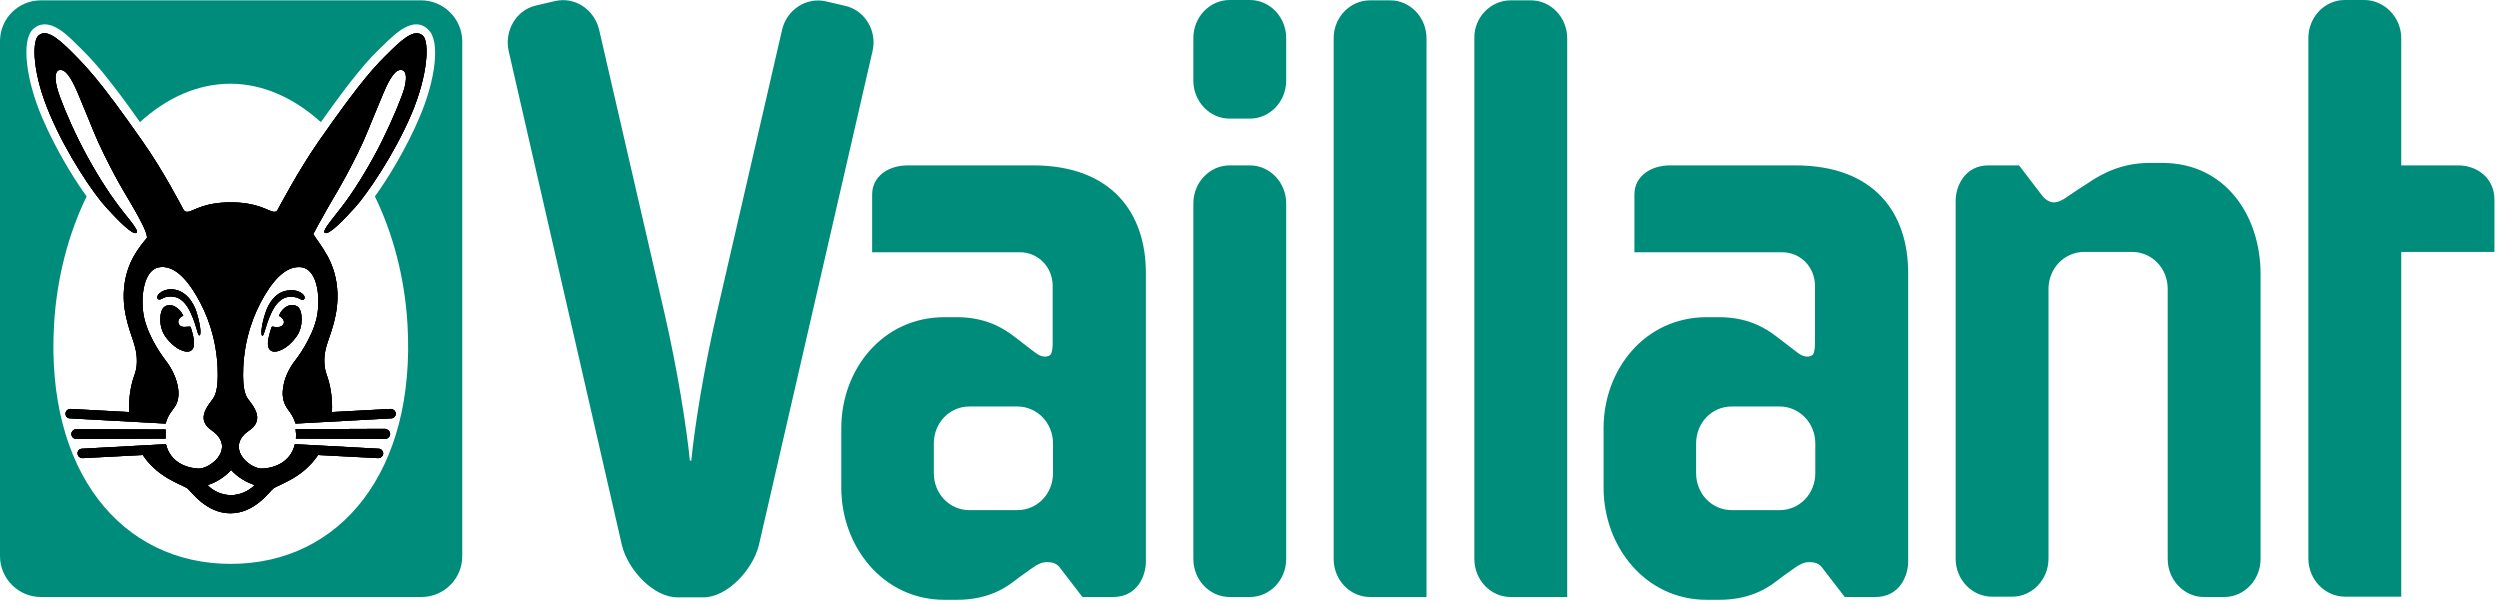 <svg xmlns="http://www.w3.org/2000/svg" width="120" height="29" viewBox="0 0 120 29">
  <g fill="none" fill-rule="evenodd">
    <path fill="#008C7A" d="M57.281 9.764C57.281 8.759 58.062 7.938 59.027 7.938L59.991 7.938C60.956 7.938 61.737 8.759 61.737 9.764L61.737 26.831C61.737 27.836 60.956 28.657 59.991 28.657L59.027 28.657C58.062 28.657 57.281 27.836 57.281 26.831L57.281 9.764zM115.259 1.825L115.259 7.938 117.987 7.938C118.934 7.938 119.733 8.575 119.733 9.58L119.733 12.092 115.259 12.092 115.259 28.64 112.564 28.64C111.6 28.64 110.802 27.819 110.802 26.814L110.802 1.825C110.802.82 111.584-1.13686838e-13 112.548-1.13686838e-13L113.512-1.13686838e-13C114.461.016 115.259.837 115.259 1.825M104.05 13.867C104.05 12.88 103.3 12.092 102.336 12.092L100.041 12.092C99.093 12.092 98.328 12.88 98.328 13.867L98.328 26.814C98.328 27.819 97.547 28.64 96.582 28.64L95.617 28.64C94.652 28.64 93.871 27.819 93.871 26.814L93.871 9.629C93.871 8.993 94.27 7.938 95.45 7.938L96.914 7.938 97.978 9.329C98.178 9.613 98.411 9.714 98.577 9.714 98.777 9.714 99.01 9.613 99.276 9.412 99.559 9.211 99.858 9.027 100.24 8.776 100.956 8.29 101.903 7.821 103.168 7.821L103.8 7.821C106.81 7.821 108.507 10.35 108.507 13.147L108.507 26.831C108.507 27.835 107.725 28.657 106.76 28.657L105.796 28.657C104.831 28.657 104.05 27.835 104.05 26.831L104.05 13.867zM72.515.016L73.48.016C74.445.016 75.226.837 75.226 1.841L75.226 28.657 72.515 28.657C71.55 28.657 70.769 27.836 70.769 26.831L70.769 1.825C70.752.837 71.55.016 72.515.016M65.762.016L66.728.016C67.692.016 68.473.837 68.473 1.841L68.473 28.657 65.762 28.657C64.798 28.657 64.016 27.836 64.016 26.831L64.016 1.825C64.016.837 64.798.016 65.762.016M50.545 22.711C50.545 23.698 49.796 24.486 48.831 24.486L46.536 24.486C45.571 24.486 44.824 23.698 44.824 22.711L44.824 21.287C44.824 20.299 45.571 19.511 46.536 19.511L48.831 19.511C49.779 19.511 50.545 20.299 50.545 21.287L50.545 22.711zM49.58 7.938L43.575 7.938C42.628 7.938 41.863 8.474 41.863 9.329L41.863 12.108 48.948 12.108C49.862 12.108 50.528 12.846 50.528 13.717L50.528 16.514C50.528 16.715 50.495 16.865 50.461 16.966 50.411 17.083 50.262 17.116 50.178 17.116 49.946 17.116 49.796 17.015 49.546 16.816 49.297 16.614 49.031 16.43 48.715 16.178 48.099 15.692 47.235 15.224 45.921 15.224L45.338 15.224C42.361 15.224 40.382 17.736 40.382 20.55L40.382 23.414C40.382 26.228 42.378 28.791 45.338 28.791L45.921 28.791C47.235 28.791 48.099 28.355 48.715 27.869 49.031 27.618 49.297 27.451 49.546 27.266 49.796 27.083 50.012 26.982 50.245 26.982 50.511 26.982 50.745 27.031 50.927 27.317L51.958 28.657 53.421 28.657C54.619 28.657 55.002 27.601 55.002 26.965L55.002 13.097C55.002 10.233 53.372 7.938 49.58 7.938L49.58 7.938zM87.135 22.711C87.135 23.698 86.386 24.486 85.421 24.486L83.126 24.486C82.162 24.486 81.413 23.698 81.413 22.711L81.413 21.287C81.413 20.299 82.162 19.511 83.126 19.511L85.421 19.511C86.369 19.511 87.135 20.299 87.135 21.287L87.135 22.711zM86.17 7.938L80.166 7.938C79.218 7.938 78.452 8.474 78.452 9.329L78.452 12.108 85.538 12.108C86.452 12.108 87.119 12.846 87.119 13.717L87.119 16.514C87.119 16.715 87.085 16.865 87.052 16.966 87.002 17.083 86.852 17.116 86.769 17.116 86.536 17.116 86.386 17.015 86.136 16.816 85.887 16.614 85.621 16.43 85.305 16.178 84.689 15.692 83.825 15.224 82.511 15.224L81.929 15.224C78.952 15.224 76.972 17.736 76.972 20.55L76.972 23.414C76.972 26.228 78.969 28.791 81.929 28.791L82.511 28.791C83.825 28.791 84.689 28.355 85.305 27.869 85.621 27.618 85.887 27.451 86.136 27.266 86.386 27.083 86.602 26.982 86.835 26.982 87.101 26.982 87.334 27.031 87.517 27.317L88.549 28.657 90.012 28.657C91.209 28.657 91.592 27.601 91.592 26.965L91.592 13.097C91.592 10.233 89.979 7.938 86.17 7.938L86.17 7.938zM33.18 22.124C33.347 20.45 33.779 17.752 34.395 15.073L37.538 1.44C37.754.469 38.703-.152 39.65.066L40.582.284C41.514.502 42.112 1.473 41.88 2.461L36.424 26.177C36.124 27.367 34.894 28.673 33.763 28.673L32.516 28.673C31.384 28.673 30.154 27.383 29.854 26.177L24.415 2.445C24.2 1.473 24.781.485 25.713.267L26.644.05C27.592-.168 28.524.451 28.757 1.423L31.9 15.057C32.516 17.752 32.947 20.45 33.114 22.108L33.18 22.108 33.18 22.124zM57.281 1.825C57.281.82 58.062 1.70530257e-13 59.027 1.70530257e-13L59.991 1.70530257e-13C60.956 1.70530257e-13 61.737.82 61.737 1.825L61.737 3.868C61.737 4.874 60.956 5.694 59.991 5.694L59.027 5.694C58.062 5.694 57.281 4.874 57.281 3.868L57.281 1.825z"/>
    <path fill="#000" d="M7.95 21.019L7.95 21.052 3.659 21.069C3.526 21.069 3.426 20.952 3.426 20.835 3.426 20.701 3.543 20.6 3.659 20.6L7.95 20.616 7.95 21.019zM9.165 16.832C8.965 16.966 8.415 16.816 7.933 16.145 7.601 15.676 7.635 14.906 7.9 14.721 8.199 14.52 8.615 14.754 8.798 15.157 8.682 15.191 8.482 15.358 8.582 15.558 8.682 15.76 8.948 15.676 9.131 15.676 9.165 15.726 9.198 15.827 9.247 16.028 9.347 16.429 9.347 16.715 9.165 16.832"/>
    <path fill="#000" d="M9.58 16.095C9.48 16.128 9.464 15.692 9.165 15.04 8.731 14.069 8.15 14.236 7.984 14.252 7.817 14.286 7.668 14.437 7.584 14.353 7.435 14.219 7.751 13.884 8.217 13.884 8.948 13.901 9.298 14.588 9.414 14.922 9.63 15.575 9.663 16.078 9.58 16.095M14.237 16.145C13.754 16.815 13.206 16.966 13.006 16.832 12.824 16.714 12.824 16.429 12.939 16.028 12.99 15.827 13.023 15.727 13.056 15.676 13.223 15.693 13.488 15.76 13.605 15.559 13.705 15.375 13.488 15.207 13.388 15.157 13.555 14.738 13.971 14.504 14.287 14.721 14.537 14.906 14.57 15.693 14.237 16.145"/>
    <path fill="#000" d="M14.586 14.37C14.504 14.453 14.371 14.303 14.187 14.269 14.021 14.236 13.439 14.085 13.006 15.057 12.708 15.709 12.69 16.129 12.591 16.112 12.508 16.096 12.541 15.592 12.757 14.972 12.873 14.621 13.223 13.934 13.954 13.934 14.42 13.901 14.736 14.236 14.586 14.37M18.727 20.834C18.727 20.951 18.611 21.069 18.494 21.069L14.204 21.052 14.204 21.019C14.22 20.869 14.204 20.734 14.187 20.6L18.478 20.584C18.628 20.6 18.727 20.718 18.727 20.834"/>
    <path fill="#000" d="M12.224,23.28 C11.925,23.598 11.476,23.766 11.093,23.766 C10.695,23.766 10.246,23.598 9.963,23.28 C10.328,23.179 10.777,22.911 11.093,22.56 C11.393,22.895 11.842,23.163 12.224,23.28 M18.345,6.749 C17.83,7.788 17.164,8.893 16.616,9.647 C16.116,10.333 15.451,11.053 15.584,11.17 C15.766,11.321 16.482,10.568 17.048,9.948 C17.63,9.295 18.91,7.436 19.742,5.493 C20.557,3.567 20.606,2.027 20.308,1.725 C19.959,1.389 19.46,1.741 18.761,2.428 C18.012,3.165 17.413,3.751 15.285,6.8 C14.287,8.24 13.405,9.932 13.339,10.049 C13.306,10.115 13.256,10.183 13.123,10.166 C12.84,10.115 12.358,9.713 11.077,9.713 C9.796,9.713 9.314,10.115 9.032,10.166 C8.898,10.183 8.848,10.132 8.799,10.049 C8.732,9.932 7.867,8.24 6.853,6.8 C4.723,3.751 4.108,3.165 3.376,2.428 C2.678,1.741 2.179,1.389 1.83,1.725 C1.53,2.027 1.563,3.567 2.395,5.493 C3.21,7.419 4.49,9.295 5.09,9.948 C5.655,10.568 6.386,11.321 6.553,11.17 C6.703,11.053 6.021,10.35 5.522,9.647 C4.973,8.893 4.308,7.788 3.792,6.749 C3.276,5.711 2.86,4.673 2.744,4.237 C2.645,3.852 2.611,3.45 2.827,3.366 C3.127,3.282 3.41,3.701 3.743,4.488 C4.474,6.23 4.557,6.531 5.006,7.436 C5.755,8.96 6.204,9.596 6.503,10.149 C6.703,10.501 7.085,11.187 7.052,11.421 C6.753,11.791 6.071,12.528 5.955,13.834 C5.838,15.073 6.337,16.095 6.47,16.614 C6.62,17.15 6.586,17.636 6.47,17.954 C6.27,18.49 6.17,19.11 6.204,19.779 L3.393,19.629 C3.26,19.629 3.16,19.713 3.143,19.846 C3.143,19.98 3.227,20.081 3.36,20.081 L7.95,20.332 C8.066,19.88 8.316,19.662 8.432,19.461 C8.549,19.244 8.599,18.959 8.549,18.641 C8.483,18.171 8.25,17.686 7.95,17.301 C7.634,16.899 6.969,15.877 6.869,14.956 C6.753,13.951 7.002,12.93 7.634,12.829 C8.25,12.728 8.832,13.197 9.414,14.168 C9.963,15.09 10.379,16.246 10.445,17.636 C10.495,18.824 10.295,19.042 10.146,19.244 C9.98,19.461 9.73,19.813 9.78,20.131 C9.846,20.533 10.212,20.65 10.412,20.869 C11.143,21.672 10.062,22.492 9.547,22.492 C8.965,22.476 8.166,22.192 7.967,21.32 L3.942,21.538 C3.809,21.538 3.71,21.655 3.726,21.773 C3.726,21.907 3.843,21.99 3.975,21.99 L6.853,21.84 C7.567,22.911 8.649,23.23 8.981,23.43 C9.181,23.581 9.88,24.637 11.06,24.637 C12.241,24.637 12.94,23.581 13.139,23.43 C13.472,23.23 14.553,22.911 15.268,21.84 L18.145,21.99 C18.279,21.99 18.378,21.907 18.395,21.773 C18.395,21.655 18.296,21.538 18.179,21.538 L14.154,21.32 C13.954,22.192 13.156,22.476 12.573,22.492 C12.058,22.509 10.977,21.672 11.709,20.869 C11.892,20.667 12.274,20.55 12.34,20.131 C12.391,19.813 12.142,19.461 11.975,19.244 C11.825,19.059 11.626,18.824 11.676,17.636 C11.742,16.246 12.158,15.09 12.707,14.168 C13.289,13.197 13.871,12.745 14.486,12.829 C15.135,12.93 15.368,13.951 15.252,14.956 C15.152,15.877 14.486,16.899 14.17,17.301 C13.871,17.686 13.638,18.171 13.588,18.641 C13.539,18.941 13.588,19.244 13.705,19.461 C13.805,19.68 14.054,19.88 14.187,20.332 L18.778,20.081 C18.91,20.081 19.01,19.964 18.994,19.846 C18.994,19.729 18.877,19.629 18.744,19.629 L15.933,19.779 C15.966,19.11 15.866,18.49 15.668,17.954 C15.551,17.618 15.517,17.133 15.668,16.614 C15.817,16.095 16.3,15.073 16.183,13.834 C16.066,12.511 15.384,11.791 15.035,11.238 C15.052,11.187 15.435,10.501 15.634,10.149 C15.933,9.596 16.383,8.943 17.131,7.436 C17.58,6.531 17.663,6.23 18.395,4.488 C18.727,3.701 19.01,3.282 19.31,3.366 C19.543,3.45 19.51,3.835 19.41,4.237 C19.276,4.689 18.86,5.711 18.345,6.749"/>
    <path fill="#008C7A" d="M20.125,5.66 C19.509,7.1 18.662,8.508 17.995,9.429 C18.86,11.204 19.426,13.314 19.559,15.559 C19.975,22.626 16.332,27.066 11.077,27.066 C5.821,27.066 2.179,22.626 2.595,15.559 C2.728,13.314 3.293,11.204 4.158,9.429 C3.493,8.508 2.645,7.1 2.029,5.66 C1.231,3.802 1.032,1.959 1.563,1.423 C2.262,0.737 3.144,1.59 3.675,2.127 C4.058,2.495 4.407,2.847 4.923,3.467 C5.355,4.002 5.921,4.722 6.719,5.862 C8,4.689 9.497,4.019 11.061,4.019 C12.624,4.019 14.12,4.706 15.401,5.862 C16.216,4.722 16.765,3.986 17.197,3.467 C17.713,2.83 18.062,2.495 18.445,2.127 C18.994,1.59 19.875,0.737 20.557,1.423 C21.139,1.959 20.923,3.802 20.125,5.66 M20.208,0.016 L1.963,0.016 C0.882,0.016 2.84217094e-14,0.887 2.84217094e-14,1.975 L2.84217094e-14,26.696 C2.84217094e-14,27.768 0.882,28.657 1.963,28.657 L20.225,28.657 C21.305,28.657 22.188,27.785 22.188,26.696 L22.188,1.959 C22.17,0.887 21.289,0.016 20.208,0.016"/>
    <path fill="#000" d="M7.95 21.019L7.95 21.052 3.659 21.069C3.526 21.069 3.426 20.952 3.426 20.835 3.426 20.701 3.543 20.6 3.659 20.6L7.95 20.616 7.95 21.019zM9.165 16.832C8.965 16.966 8.415 16.816 7.933 16.145 7.601 15.676 7.635 14.906 7.9 14.721 8.199 14.52 8.615 14.754 8.798 15.157 8.682 15.191 8.482 15.358 8.582 15.558 8.682 15.76 8.948 15.676 9.131 15.676 9.165 15.726 9.198 15.827 9.247 16.028 9.347 16.429 9.347 16.715 9.165 16.832"/>
    <path fill="#000" d="M9.58 16.095C9.48 16.128 9.464 15.692 9.165 15.04 8.731 14.069 8.15 14.236 7.984 14.252 7.817 14.286 7.668 14.437 7.584 14.353 7.435 14.219 7.751 13.884 8.217 13.884 8.948 13.901 9.298 14.588 9.414 14.922 9.63 15.575 9.663 16.078 9.58 16.095M14.237 16.145C13.754 16.815 13.206 16.966 13.006 16.832 12.824 16.714 12.824 16.429 12.939 16.028 12.99 15.827 13.023 15.727 13.056 15.676 13.223 15.693 13.488 15.76 13.605 15.559 13.705 15.375 13.488 15.207 13.388 15.157 13.555 14.738 13.971 14.504 14.287 14.721 14.537 14.906 14.57 15.693 14.237 16.145"/>
    <path fill="#000" d="M14.586 14.37C14.504 14.453 14.371 14.303 14.187 14.269 14.021 14.236 13.439 14.085 13.006 15.057 12.708 15.709 12.69 16.129 12.591 16.112 12.508 16.096 12.541 15.592 12.757 14.972 12.873 14.621 13.223 13.934 13.954 13.934 14.42 13.901 14.736 14.236 14.586 14.37M18.727 20.834C18.727 20.951 18.611 21.069 18.494 21.069L14.204 21.052 14.204 21.019C14.22 20.869 14.204 20.734 14.187 20.6L18.478 20.584C18.628 20.6 18.727 20.718 18.727 20.834"/>
    <path fill="#000" d="M12.224,23.28 C11.925,23.598 11.476,23.766 11.093,23.766 C10.695,23.766 10.246,23.598 9.963,23.28 C10.328,23.179 10.777,22.911 11.093,22.56 C11.393,22.895 11.842,23.163 12.224,23.28 M18.345,6.749 C17.83,7.788 17.164,8.893 16.616,9.647 C16.116,10.333 15.451,11.053 15.584,11.17 C15.766,11.321 16.482,10.568 17.048,9.948 C17.63,9.295 18.91,7.436 19.742,5.493 C20.557,3.567 20.606,2.027 20.308,1.725 C19.959,1.389 19.46,1.741 18.761,2.428 C18.012,3.165 17.413,3.751 15.285,6.8 C14.287,8.24 13.405,9.932 13.339,10.049 C13.306,10.115 13.256,10.183 13.123,10.166 C12.84,10.115 12.358,9.713 11.077,9.713 C9.796,9.713 9.314,10.115 9.032,10.166 C8.898,10.183 8.848,10.132 8.799,10.049 C8.732,9.932 7.867,8.24 6.853,6.8 C4.723,3.751 4.108,3.165 3.376,2.428 C2.678,1.741 2.179,1.389 1.83,1.725 C1.53,2.027 1.563,3.567 2.395,5.493 C3.21,7.419 4.49,9.295 5.09,9.948 C5.655,10.568 6.386,11.321 6.553,11.17 C6.703,11.053 6.021,10.35 5.522,9.647 C4.973,8.893 4.308,7.788 3.792,6.749 C3.276,5.711 2.86,4.673 2.744,4.237 C2.645,3.852 2.611,3.45 2.827,3.366 C3.127,3.282 3.41,3.701 3.743,4.488 C4.474,6.23 4.557,6.531 5.006,7.436 C5.755,8.96 6.204,9.596 6.503,10.149 C6.703,10.501 7.085,11.187 7.052,11.421 C6.753,11.791 6.071,12.528 5.955,13.834 C5.838,15.073 6.337,16.095 6.47,16.614 C6.62,17.15 6.586,17.636 6.47,17.954 C6.27,18.49 6.17,19.11 6.204,19.779 L3.393,19.629 C3.26,19.629 3.16,19.713 3.143,19.846 C3.143,19.98 3.227,20.081 3.36,20.081 L7.95,20.332 C8.066,19.88 8.316,19.662 8.432,19.461 C8.549,19.244 8.599,18.959 8.549,18.641 C8.483,18.171 8.25,17.686 7.95,17.301 C7.634,16.899 6.969,15.877 6.869,14.956 C6.753,13.951 7.002,12.93 7.634,12.829 C8.25,12.728 8.832,13.197 9.414,14.168 C9.963,15.09 10.379,16.246 10.445,17.636 C10.495,18.824 10.295,19.042 10.146,19.244 C9.98,19.461 9.73,19.813 9.78,20.131 C9.846,20.533 10.212,20.65 10.412,20.869 C11.143,21.672 10.062,22.492 9.547,22.492 C8.965,22.476 8.166,22.192 7.967,21.32 L3.942,21.538 C3.809,21.538 3.71,21.655 3.726,21.773 C3.726,21.907 3.843,21.99 3.975,21.99 L6.853,21.84 C7.567,22.911 8.649,23.23 8.981,23.43 C9.181,23.581 9.88,24.637 11.06,24.637 C12.241,24.637 12.94,23.581 13.139,23.43 C13.472,23.23 14.553,22.911 15.268,21.84 L18.145,21.99 C18.279,21.99 18.378,21.907 18.395,21.773 C18.395,21.655 18.296,21.538 18.179,21.538 L14.154,21.32 C13.954,22.192 13.156,22.476 12.573,22.492 C12.058,22.509 10.977,21.672 11.709,20.869 C11.892,20.667 12.274,20.55 12.34,20.131 C12.391,19.813 12.142,19.461 11.975,19.244 C11.825,19.059 11.626,18.824 11.676,17.636 C11.742,16.246 12.158,15.09 12.707,14.168 C13.289,13.197 13.871,12.745 14.486,12.829 C15.135,12.93 15.368,13.951 15.252,14.956 C15.152,15.877 14.486,16.899 14.17,17.301 C13.871,17.686 13.638,18.171 13.588,18.641 C13.539,18.941 13.588,19.244 13.705,19.461 C13.805,19.68 14.054,19.88 14.187,20.332 L18.778,20.081 C18.91,20.081 19.01,19.964 18.994,19.846 C18.994,19.729 18.877,19.629 18.744,19.629 L15.933,19.779 C15.966,19.11 15.866,18.49 15.668,17.954 C15.551,17.618 15.517,17.133 15.668,16.614 C15.817,16.095 16.3,15.073 16.183,13.834 C16.066,12.511 15.384,11.791 15.035,11.238 C15.052,11.187 15.435,10.501 15.634,10.149 C15.933,9.596 16.383,8.943 17.131,7.436 C17.58,6.531 17.663,6.23 18.395,4.488 C18.727,3.701 19.01,3.282 19.31,3.366 C19.543,3.45 19.51,3.835 19.41,4.237 C19.276,4.689 18.86,5.711 18.345,6.749"/>
    <path fill="#000" d="M12.224,23.28 C11.925,23.598 11.476,23.766 11.093,23.766 C10.695,23.766 10.246,23.598 9.963,23.28 C10.328,23.179 10.777,22.911 11.093,22.56 C11.393,22.895 11.842,23.163 12.224,23.28 M18.345,6.749 C17.83,7.788 17.164,8.893 16.616,9.647 C16.116,10.333 15.451,11.053 15.584,11.17 C15.766,11.321 16.482,10.568 17.048,9.948 C17.63,9.295 18.91,7.436 19.742,5.493 C20.557,3.567 20.606,2.027 20.308,1.725 C19.959,1.389 19.46,1.741 18.761,2.428 C18.012,3.165 17.413,3.751 15.285,6.8 C14.287,8.24 13.405,9.932 13.339,10.049 C13.306,10.115 13.256,10.183 13.123,10.166 C12.84,10.115 12.358,9.713 11.077,9.713 C9.796,9.713 9.314,10.115 9.032,10.166 C8.898,10.183 8.848,10.132 8.799,10.049 C8.732,9.932 7.867,8.24 6.853,6.8 C4.723,3.751 4.108,3.165 3.376,2.428 C2.678,1.741 2.179,1.389 1.83,1.725 C1.53,2.027 1.563,3.567 2.395,5.493 C3.21,7.419 4.49,9.295 5.09,9.948 C5.655,10.568 6.386,11.321 6.553,11.17 C6.703,11.053 6.021,10.35 5.522,9.647 C4.973,8.893 4.308,7.788 3.792,6.749 C3.276,5.711 2.86,4.673 2.744,4.237 C2.645,3.852 2.611,3.45 2.827,3.366 C3.127,3.282 3.41,3.701 3.743,4.488 C4.474,6.23 4.557,6.531 5.006,7.436 C5.755,8.96 6.204,9.596 6.503,10.149 C6.703,10.501 7.085,11.187 7.052,11.421 C6.753,11.791 6.071,12.528 5.955,13.834 C5.838,15.073 6.337,16.095 6.47,16.614 C6.62,17.15 6.586,17.636 6.47,17.954 C6.27,18.49 6.17,19.11 6.204,19.779 L3.393,19.629 C3.26,19.629 3.16,19.713 3.143,19.846 C3.143,19.98 3.227,20.081 3.36,20.081 L7.95,20.332 C8.066,19.88 8.316,19.662 8.432,19.461 C8.549,19.244 8.599,18.959 8.549,18.641 C8.483,18.171 8.25,17.686 7.95,17.301 C7.634,16.899 6.969,15.877 6.869,14.956 C6.753,13.951 7.002,12.93 7.634,12.829 C8.25,12.728 8.832,13.197 9.414,14.168 C9.963,15.09 10.379,16.246 10.445,17.636 C10.495,18.824 10.295,19.042 10.146,19.244 C9.98,19.461 9.73,19.813 9.78,20.131 C9.846,20.533 10.212,20.65 10.412,20.869 C11.143,21.672 10.062,22.492 9.547,22.492 C8.965,22.476 8.166,22.192 7.967,21.32 L3.942,21.538 C3.809,21.538 3.71,21.655 3.726,21.773 C3.726,21.907 3.843,21.99 3.975,21.99 L6.853,21.84 C7.567,22.911 8.649,23.23 8.981,23.43 C9.181,23.581 9.88,24.637 11.06,24.637 C12.241,24.637 12.94,23.581 13.139,23.43 C13.472,23.23 14.553,22.911 15.268,21.84 L18.145,21.99 C18.279,21.99 18.378,21.907 18.395,21.773 C18.395,21.655 18.296,21.538 18.179,21.538 L14.154,21.32 C13.954,22.192 13.156,22.476 12.573,22.492 C12.058,22.509 10.977,21.672 11.709,20.869 C11.892,20.667 12.274,20.55 12.34,20.131 C12.391,19.813 12.142,19.461 11.975,19.244 C11.825,19.059 11.626,18.824 11.676,17.636 C11.742,16.246 12.158,15.09 12.707,14.168 C13.289,13.197 13.871,12.745 14.486,12.829 C15.135,12.93 15.368,13.951 15.252,14.956 C15.152,15.877 14.486,16.899 14.17,17.301 C13.871,17.686 13.638,18.171 13.588,18.641 C13.539,18.941 13.588,19.244 13.705,19.461 C13.805,19.68 14.054,19.88 14.187,20.332 L18.778,20.081 C18.91,20.081 19.01,19.964 18.994,19.846 C18.994,19.729 18.877,19.629 18.744,19.629 L15.933,19.779 C15.966,19.11 15.866,18.49 15.668,17.954 C15.551,17.618 15.517,17.133 15.668,16.614 C15.817,16.095 16.3,15.073 16.183,13.834 C16.066,12.511 15.384,11.791 15.035,11.238 C15.052,11.187 15.435,10.501 15.634,10.149 C15.933,9.596 16.383,8.943 17.131,7.436 C17.58,6.531 17.663,6.23 18.395,4.488 C18.727,3.701 19.01,3.282 19.31,3.366 C19.543,3.45 19.51,3.835 19.41,4.237 C19.276,4.689 18.86,5.711 18.345,6.749"/>
    <path fill="#000" d="M18.727 20.834C18.727 20.951 18.611 21.069 18.494 21.069L14.204 21.052 14.204 21.019C14.22 20.869 14.204 20.734 14.187 20.6L18.478 20.584C18.628 20.6 18.727 20.718 18.727 20.834M14.586 14.37C14.504 14.453 14.371 14.303 14.187 14.269 14.021 14.236 13.439 14.085 13.006 15.057 12.708 15.709 12.69 16.129 12.591 16.112 12.508 16.096 12.541 15.592 12.757 14.972 12.873 14.621 13.223 13.934 13.954 13.934 14.42 13.901 14.736 14.236 14.586 14.37"/>
    <path fill="#000" d="M14.237 16.145C13.754 16.815 13.206 16.966 13.006 16.832 12.824 16.714 12.824 16.429 12.939 16.028 12.99 15.827 13.023 15.727 13.056 15.676 13.223 15.693 13.488 15.76 13.605 15.559 13.705 15.375 13.488 15.207 13.388 15.157 13.555 14.738 13.971 14.504 14.287 14.721 14.537 14.906 14.57 15.693 14.237 16.145M7.95 21.019L7.95 21.052 3.659 21.069C3.526 21.069 3.426 20.952 3.426 20.835 3.426 20.701 3.543 20.6 3.659 20.6L7.95 20.616 7.95 21.019zM9.58 16.095C9.48 16.128 9.464 15.692 9.165 15.04 8.731 14.069 8.15 14.236 7.984 14.252 7.817 14.286 7.668 14.437 7.584 14.353 7.435 14.219 7.751 13.884 8.217 13.884 8.948 13.901 9.298 14.588 9.414 14.922 9.63 15.575 9.663 16.078 9.58 16.095"/>
    <path fill="#000" d="M9.165,16.832 C8.965,16.966 8.415,16.816 7.933,16.145 C7.601,15.676 7.635,14.906 7.9,14.721 C8.199,14.52 8.615,14.754 8.798,15.157 C8.682,15.191 8.482,15.358 8.582,15.558 C8.682,15.76 8.948,15.676 9.131,15.676 C9.165,15.726 9.198,15.827 9.247,16.028 C9.347,16.429 9.347,16.715 9.165,16.832"/>
  </g>
</svg>
